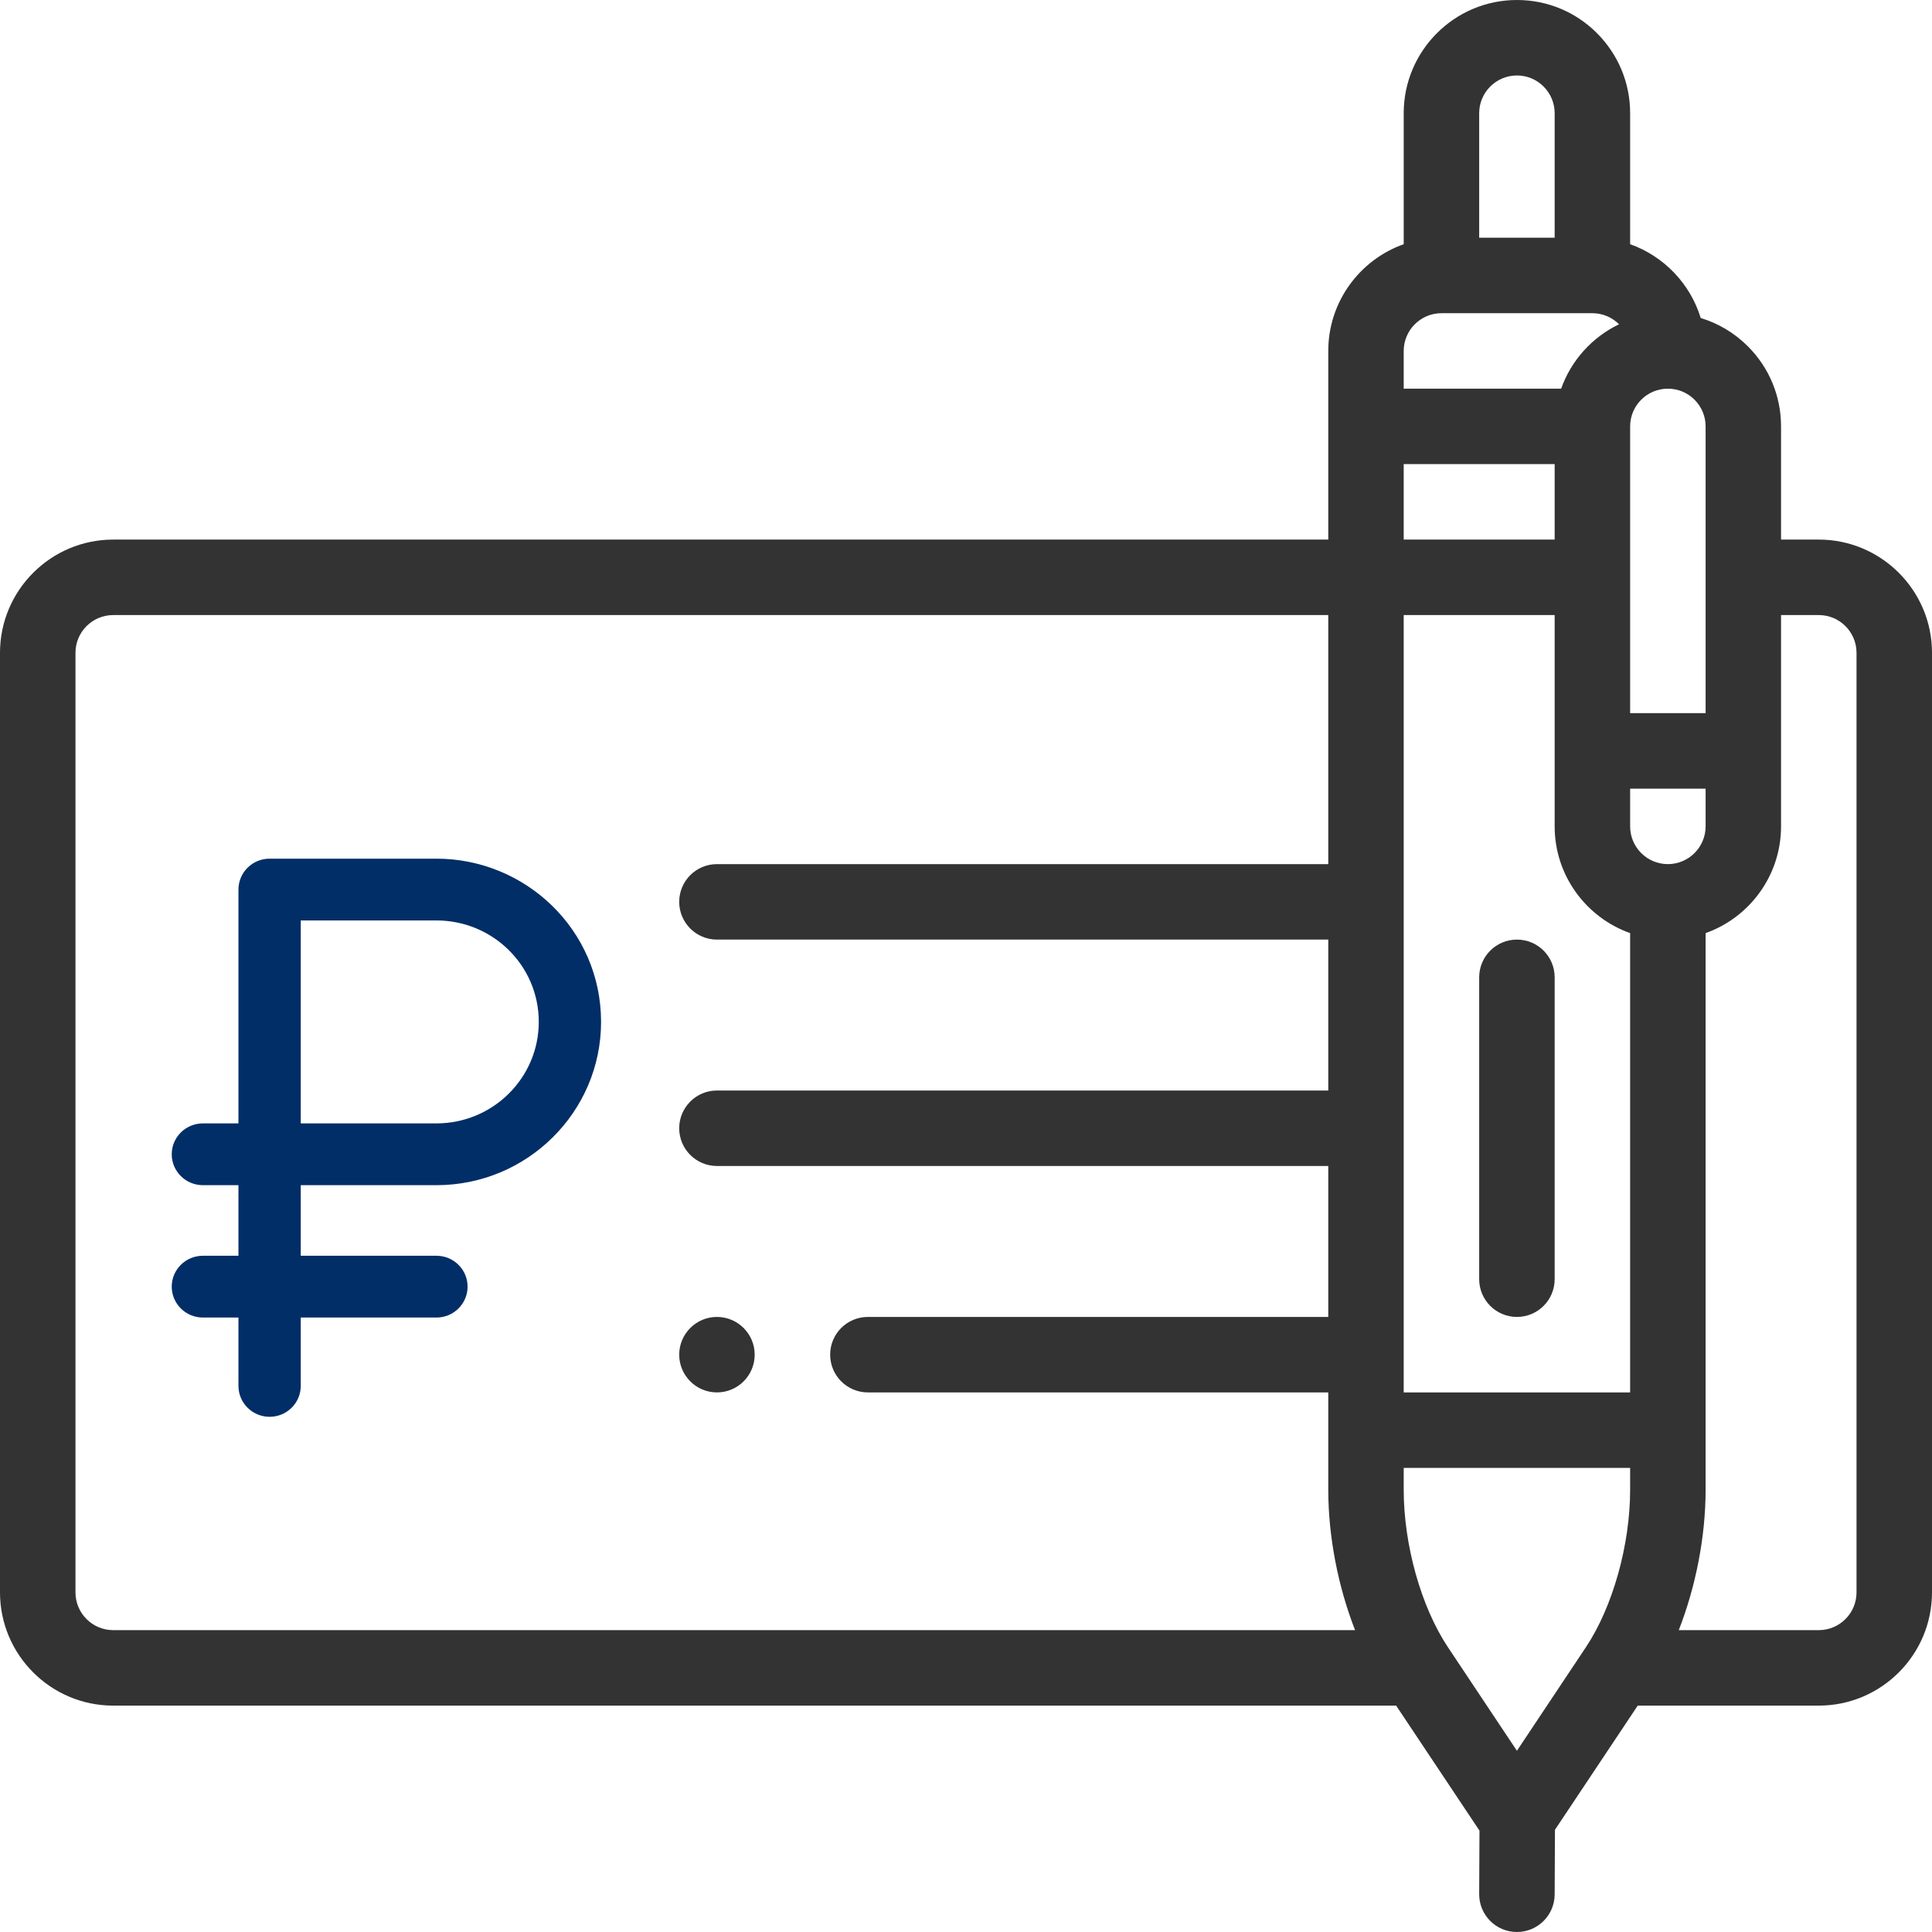 <?xml version="1.0" encoding="UTF-8"?> <svg xmlns="http://www.w3.org/2000/svg" width="45" height="45" viewBox="0 0 45 45" fill="none"> <path d="M16.699 30.674C16.214 30.674 15.82 31.068 15.82 31.553C15.82 32.038 16.214 32.432 16.699 32.432C17.184 32.432 17.578 32.038 17.578 31.553C17.578 31.068 17.184 30.674 16.699 30.674Z" fill="#333333"></path> <path d="M42.363 12.568H41.484V9.932C41.484 9.228 41.21 8.566 40.712 8.067C40.4 7.755 40.023 7.531 39.613 7.407C39.369 6.607 38.754 5.967 37.969 5.688V2.637C37.969 1.933 37.694 1.271 37.196 0.772C36.698 0.274 36.036 0 35.332 0C33.878 0 32.695 1.183 32.695 2.637V5.688C31.672 6.051 30.938 7.028 30.938 8.174V12.568H2.637C1.183 12.568 0 13.751 0 15.205V37.09C0 38.544 1.183 39.727 2.637 39.727H32.519L34.46 42.639L34.453 44.117C34.451 44.603 34.843 44.998 35.328 45C35.33 45 35.331 45 35.332 45C35.816 45 36.209 44.609 36.211 44.125L36.218 42.619L38.146 39.727H42.363C43.817 39.727 45 38.544 45 37.09V15.205C45 13.751 43.817 12.568 42.363 12.568ZM2.637 37.969C2.152 37.969 1.758 37.575 1.758 37.09V15.205C1.758 14.72 2.152 14.326 2.637 14.326H30.938V20.127H16.699C16.214 20.127 15.82 20.52 15.82 21.006C15.82 21.491 16.214 21.885 16.699 21.885H30.938V25.4H16.699C16.214 25.4 15.82 25.794 15.82 26.279C15.82 26.765 16.214 27.158 16.699 27.158H30.938V30.674H20.215C19.729 30.674 19.336 31.067 19.336 31.553C19.336 32.038 19.729 32.432 20.215 32.432H30.938V34.697C30.938 35.793 31.166 36.953 31.562 37.969H2.637ZM37.969 9.932C37.969 9.447 38.363 9.053 38.848 9.053C39.082 9.053 39.303 9.144 39.469 9.31C39.635 9.477 39.727 9.697 39.727 9.932V16.611H37.969V9.932ZM34.453 2.637C34.453 2.152 34.847 1.758 35.332 1.758C35.566 1.758 35.787 1.849 35.953 2.015C36.119 2.182 36.211 2.402 36.211 2.637V5.537H34.453V2.637ZM32.695 8.174C32.695 7.689 33.09 7.295 33.574 7.295H37.09C37.332 7.295 37.552 7.394 37.711 7.553C37.085 7.853 36.596 8.393 36.362 9.053H32.695V8.174ZM32.695 10.81H36.211V12.568H32.695V10.81ZM37.969 34.697C37.969 35.982 37.566 37.42 36.943 38.361C36.938 38.369 36.933 38.376 36.928 38.383L35.332 40.779L33.736 38.383C33.731 38.376 33.726 38.369 33.721 38.361C33.098 37.42 32.695 35.982 32.695 34.697V34.19H37.969V34.697ZM37.969 32.432H32.695V14.326H36.211V19.248C36.211 20.394 36.946 21.371 37.969 21.734V32.432ZM37.969 19.248V18.369H39.727V19.248C39.727 19.733 39.332 20.127 38.848 20.127C38.363 20.127 37.969 19.733 37.969 19.248ZM43.242 37.09C43.242 37.575 42.848 37.969 42.363 37.969H39.102C39.498 36.953 39.727 35.793 39.727 34.697V21.734C40.749 21.371 41.484 20.394 41.484 19.248V14.326H42.363C42.848 14.326 43.242 14.72 43.242 15.205V37.09Z" fill="#333333"></path> <path d="M35.332 21.885C34.847 21.885 34.453 22.278 34.453 22.764V29.795C34.453 30.28 34.847 30.674 35.332 30.674C35.818 30.674 36.211 30.28 36.211 29.795V22.764C36.211 22.278 35.818 21.885 35.332 21.885Z" fill="#333333"></path> <path d="M10.166 20H6.28C5.879 20 5.554 20.322 5.554 20.72V26.166H4.726C4.325 26.166 4 26.488 4 26.885C4 27.283 4.325 27.605 4.726 27.605H5.554V29.249H4.726C4.325 29.249 4 29.571 4 29.968C4 30.366 4.325 30.688 4.726 30.688H5.554V32.28C5.554 32.678 5.879 33 6.28 33C6.681 33 7.005 32.678 7.005 32.28V30.688H10.166C10.566 30.688 10.891 30.366 10.891 29.968C10.891 29.571 10.566 29.249 10.166 29.249H7.005V27.605H10.166C12.28 27.605 14 25.899 14 23.802C14 21.654 12.235 20 10.166 20V20ZM10.166 26.166H7.005V21.439H10.166C11.472 21.439 12.549 22.484 12.549 23.802C12.549 25.106 11.48 26.166 10.166 26.166Z" fill="#012E67"></path> </svg> 